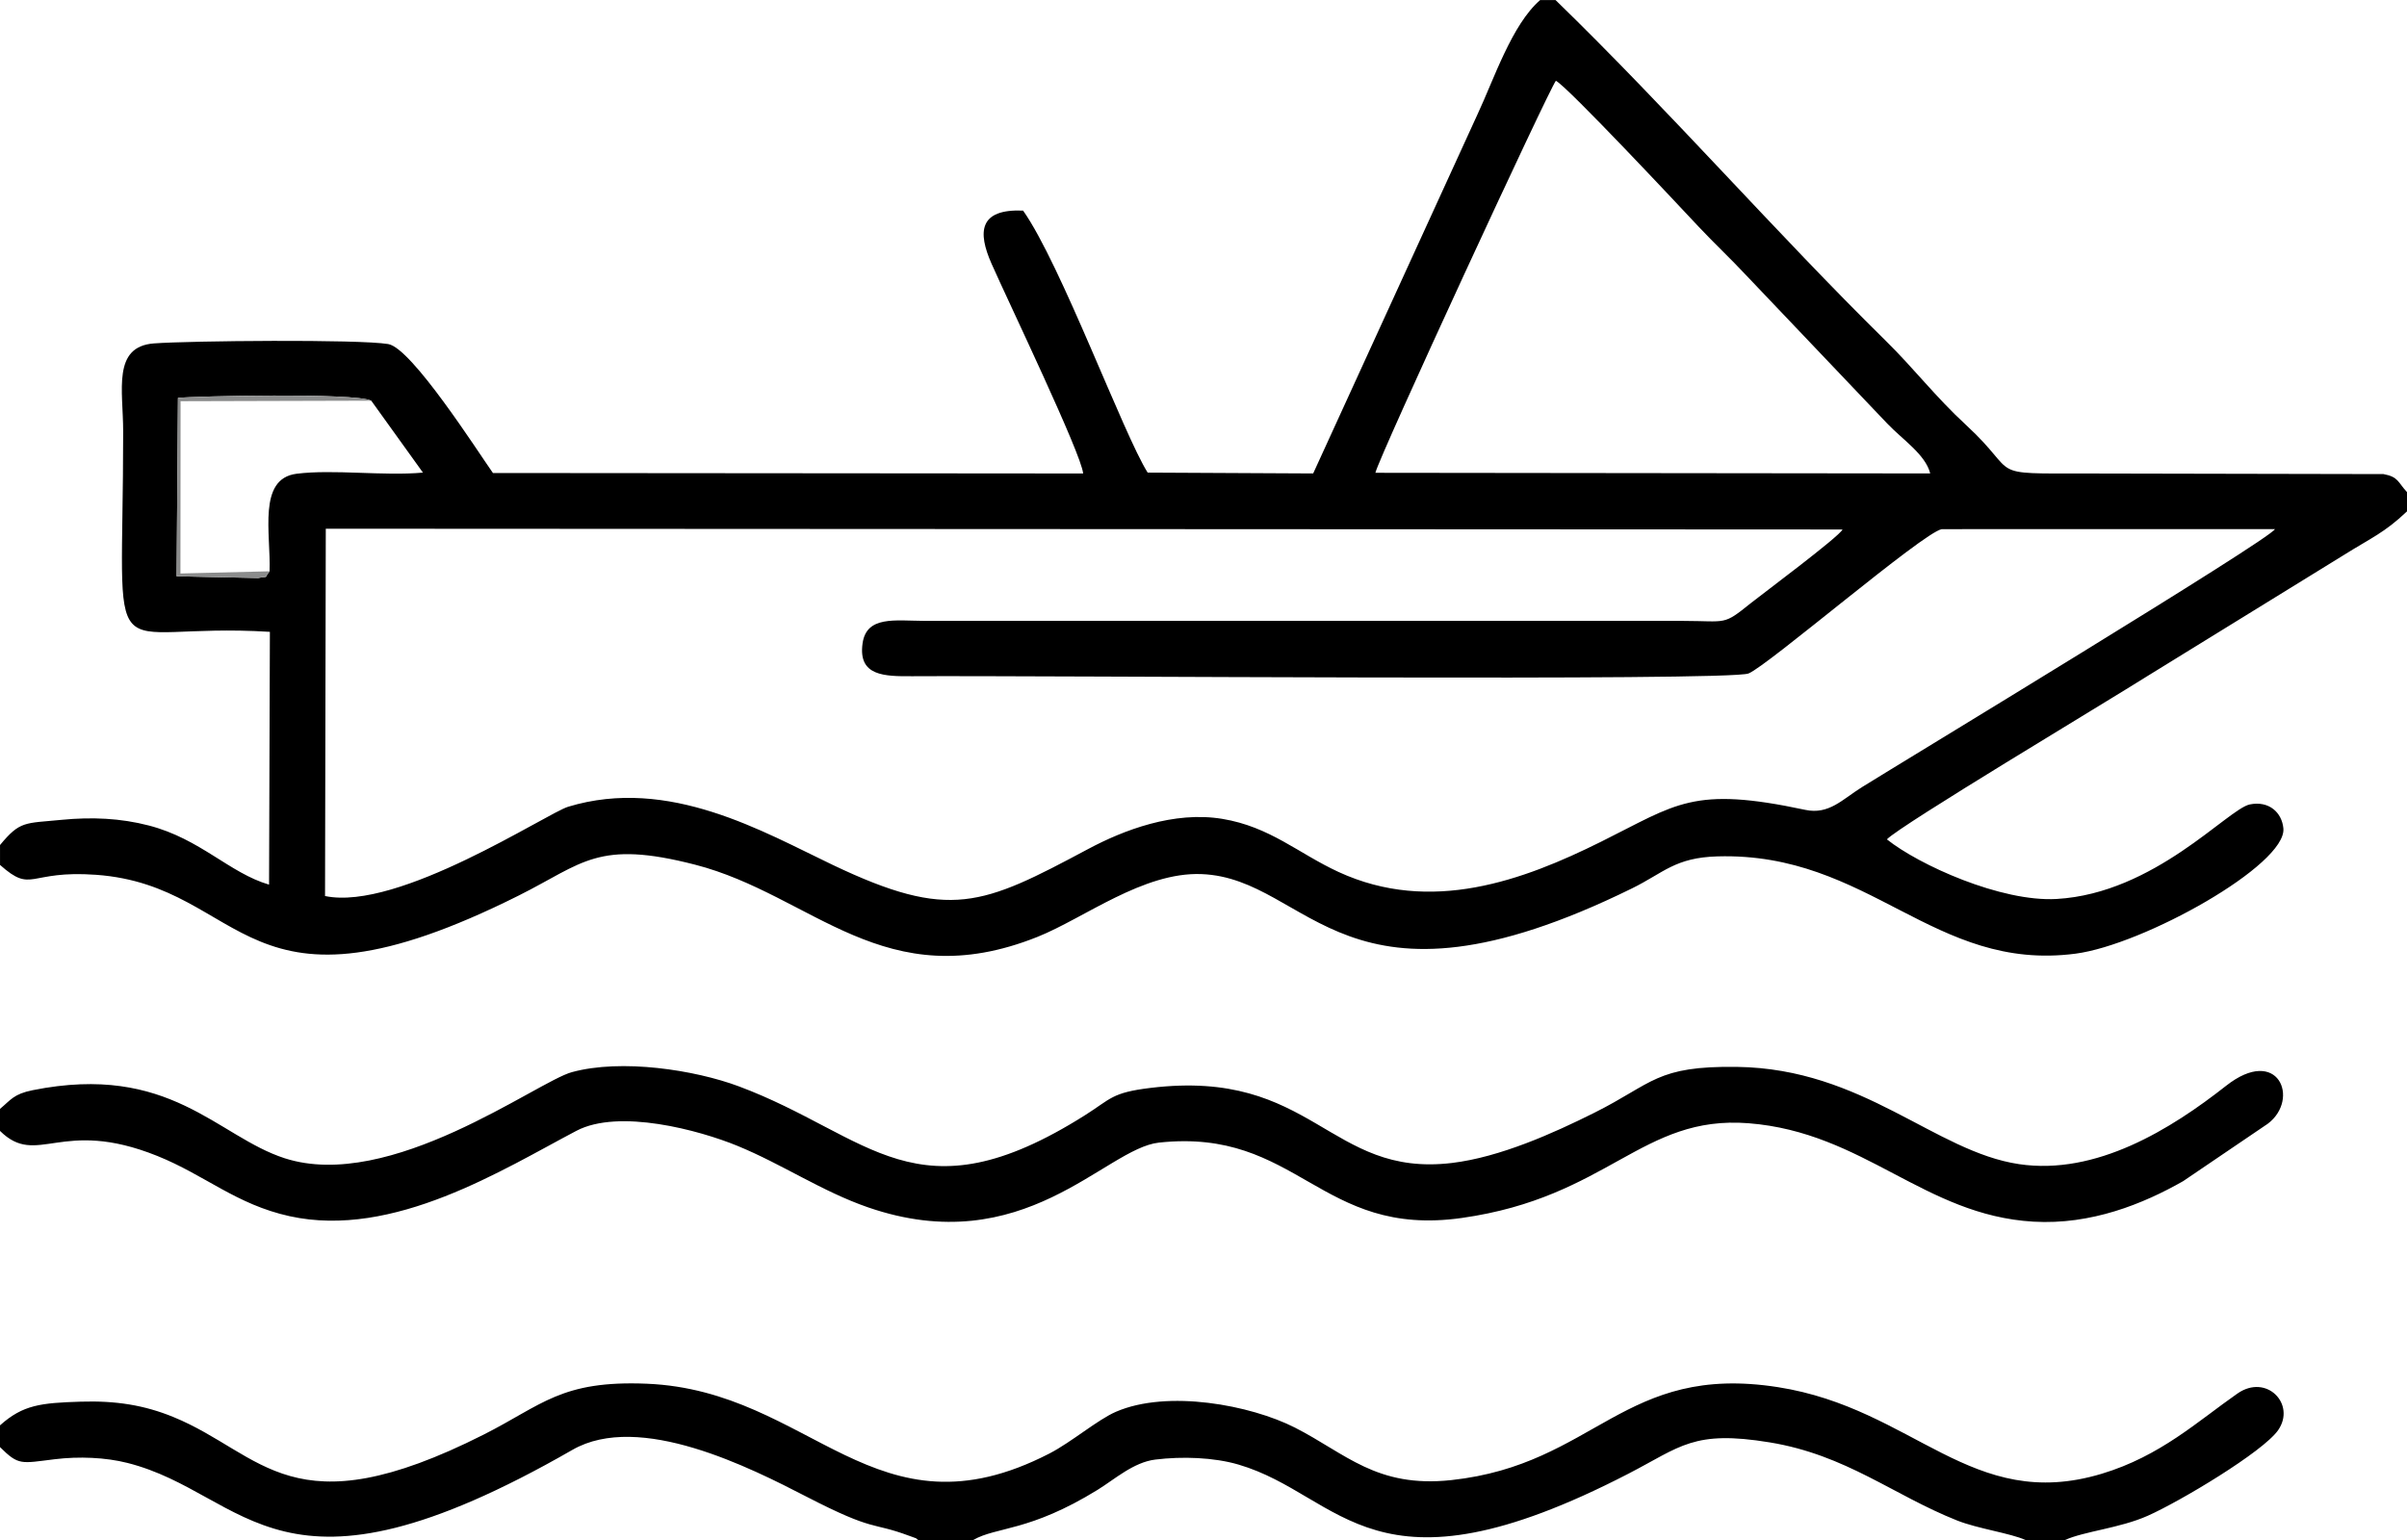 <?xml version="1.0" encoding="UTF-8"?> <svg xmlns="http://www.w3.org/2000/svg" xmlns:xlink="http://www.w3.org/1999/xlink" xmlns:xodm="http://www.corel.com/coreldraw/odm/2003" xml:space="preserve" width="52.917mm" height="33.867mm" version="1.1" style="shape-rendering:geometricPrecision; text-rendering:geometricPrecision; image-rendering:optimizeQuality; fill-rule:evenodd; clip-rule:evenodd" viewBox="0 0 1082.45 692.77"> <defs> <style type="text/css"> .fil0 {fill:black} .fil1 {fill:#8B8C8C} </style> </defs> <g id="Слой_x0020_1">  <path class="fil0" d="M146.51 237.84l682.09 0.35c-1.34,3.15 -37.14,29.83 -41.2,33.1 -12.68,10.2 -10.51,8.07 -30.55,8.02l-341.19 -0.01c-13.18,-0.06 -26.01,-2.4 -27.76,10.16 -2.05,14.72 9.81,14.82 22.51,14.74 59.16,-0.37 367.07,2.3 375.92,-1.24 8.64,-3.45 78.39,-63.35 86.9,-64.92l149.84 -0.02c-2.2,4.67 -167.66,104.81 -185.73,116.08 -8.81,5.49 -14.84,12.49 -25.48,10.22 -50.7,-10.82 -57.63,-2.67 -91.9,14.36 -34.95,17.37 -76.45,32.76 -118.06,13.55 -18,-8.31 -30.73,-20.31 -52.22,-23.86 -21.84,-3.6 -44.43,5.07 -60.32,13.56 -47.74,25.5 -62.15,32.26 -114.8,7.19 -31.08,-14.8 -73.69,-39.99 -119.06,-26.2 -9.54,2.9 -76.33,47.11 -109.33,40.16l0.34 -165.25zm472.02 -25.16c1.48,-6.92 78.1,-172.63 81.17,-176.35 5.35,2.75 56.08,56.99 64.24,65.7 6.89,7.35 14.4,14.37 21.41,21.89l63.33 66.58c6.87,7.24 17.21,13.92 19.36,22.48l-249.51 -0.29zm-497.3 44.31c-2.91,3.67 0.23,1.95 -5.12,3.03l-36.68 -0.78 0.6 -80.25c6.72,-0.78 79.47,-2.44 86.92,1.25l23.25 32.36c-17.71,1.61 -40.3,-1.57 -56.84,0.52 -17.63,2.23 -11.51,27.05 -12.13,43.87zm-121.22 123.14l0 8.95c14.75,13.11 12.37,2.21 43.22,4.45 68.49,4.97 65,71.94 190.08,9.31 29.01,-14.53 35.36,-25.17 79.3,-13.86 52.93,13.63 85.12,59.99 153.96,32.47 21.01,-8.4 47.55,-29.28 73.78,-28.24 49.42,1.96 63.44,70.4 193.53,6.45 14.34,-7.05 19.36,-13.88 38.52,-14.42 68.44,-1.94 97.05,52.11 160.96,43.77 30.71,-4.01 95,-39.97 93.5,-56.35 -0.66,-7.17 -6.49,-12.52 -15.05,-10.8 -9.91,2 -42.83,40.02 -86.92,42.54 -25.02,1.43 -61.93,-15.3 -76.34,-26.82 6.09,-6.37 98.27,-61.52 117.21,-73.48l87.8 -54.13c13.03,-8.19 18.51,-10.11 28.9,-19.94l0 -8.65c-4.17,-4.46 -3.8,-6.85 -10.57,-8.11l-133.18 -0.27c-46.87,0 -29.57,1.21 -54.43,-21.69 -13.99,-12.89 -23.38,-25.38 -36.36,-38.13 -48.67,-47.86 -97.04,-103.28 -148.38,-153.16l-6.91 0c-12.72,11 -20.8,35.66 -28.16,51.37l-73.92 161.59 -74.43 -0.38c-10.77,-16.97 -39.06,-93.86 -56.03,-117.87 -19.87,-0.79 -20.49,9.61 -14.18,23.9 7.53,17.06 40.53,85.77 41.19,94.37l-265.42 -0.22c-6.97,-9.88 -36.53,-56.24 -47.1,-58.01 -13.27,-2.22 -89.48,-1.49 -105.36,-0.29 -18.82,1.43 -13.83,21.18 -13.83,39.51 0.01,115.19 -11.12,85.45 65.98,90.24l-0.37 113.72c-17.77,-5.19 -30.88,-20.59 -54.07,-26.6 -12.77,-3.31 -25.61,-3.87 -39.12,-2.56 -16.75,1.63 -18.76,0.41 -27.8,11.35z"></path> <path class="fil0" d="M-0 498.85l0 9.89c16.89,16.64 27.23,-6.22 70.67,11.23 21.55,8.66 35.53,21.84 59.56,27.13 46.78,10.3 96.12,-21.13 129,-38.41 19.14,-10.05 55.22,-0.28 72.38,6.76 20.13,8.25 38.09,20.52 58.66,27.64 70.14,24.29 106.64,-26.47 130.91,-29.09 62.57,-6.74 72.29,42.92 136.14,33.91 66.1,-9.33 80.91,-46.4 129.04,-42.62 51.97,4.09 78.9,41.37 128.04,44.27 26.03,1.53 49.41,-7.99 67.38,-18.22l38.1 -25.85c14.6,-11.08 4.63,-35.46 -18.81,-17.03 -24.79,19.5 -58.38,40.38 -93.08,35.23 -37.95,-5.64 -69.97,-42.96 -126.84,-43.75 -36.46,-0.51 -37.66,7.38 -64.19,20.65 -18.34,9.17 -42.4,19.98 -64.02,22.57 -55.4,6.64 -62.31,-42.64 -135.52,-33.77 -17.6,2.13 -17.72,4.88 -29.55,12.33 -75.92,47.9 -96.39,9.09 -155.68,-13.05 -19.73,-7.36 -52.68,-12.47 -75.03,-6.36 -15.74,4.3 -81.67,54.05 -129.14,38.73 -30.38,-9.81 -51.58,-43 -113.32,-30.62 -8.64,1.73 -9.88,4.43 -14.71,8.42z"></path> <path class="fil0" d="M-0 641.19l0 9.78c8.45,8.39 9.4,7.32 24.65,5.46 10.86,-1.33 22.83,-0.83 32.67,1.67 54.7,13.85 67.29,70.41 200.1,-5.88 30.24,-17.37 80.4,8.23 105.21,21.03 31.3,16.15 28.79,11.12 46.27,17.64 6.32,2.36 1.38,0.26 4.04,1.88l24.72 0c10.56,-6.09 25.16,-3.59 55.91,-22.55 7.72,-4.76 16.16,-12.42 25.96,-13.63 12.09,-1.49 26.31,-1.02 37.47,2.26 47.01,13.82 59.94,63.71 175.32,4.09 23.63,-12.21 29.26,-19.72 63.56,-14.08 34.44,5.66 55.53,23.72 84.24,35.13 9.33,3.71 23.87,5.68 30.77,8.78l17.77 0c8.71,-3.94 24.57,-5.3 37.16,-10.88 14.58,-6.46 51.87,-28.78 58.66,-38.51 8.15,-11.67 -5.19,-25.63 -18.29,-16.49 -17.89,12.48 -34.61,28.13 -61.02,36.08 -58.68,17.66 -84.21,-29.33 -145.55,-38.95 -69.61,-10.92 -81.94,34.75 -146.9,41.8 -33.7,3.66 -47.55,-12 -70.42,-23.63 -19.89,-10.11 -57.15,-17.17 -80.43,-7.11 -8.2,3.54 -20.08,13.7 -29.93,18.78 -78.54,40.49 -106.73,-28.27 -181,-31.39 -38.53,-1.62 -47.06,9.55 -73.34,22.84 -86.57,43.76 -99.18,8.7 -139.65,-7.87 -13.04,-5.34 -25.88,-7.4 -41.63,-6.9 -17.9,0.57 -25.96,1.38 -36.31,10.65z"></path> <path class="fil1" d="M121.22 256.99l-40.07 0.99 0.06 -77.49 85.73 -0.24c-7.44,-3.69 -80.19,-2.02 -86.92,-1.25l-0.6 80.25 36.68 0.78c5.35,-1.08 2.21,0.64 5.12,-3.03z"></path> </g> </svg> 